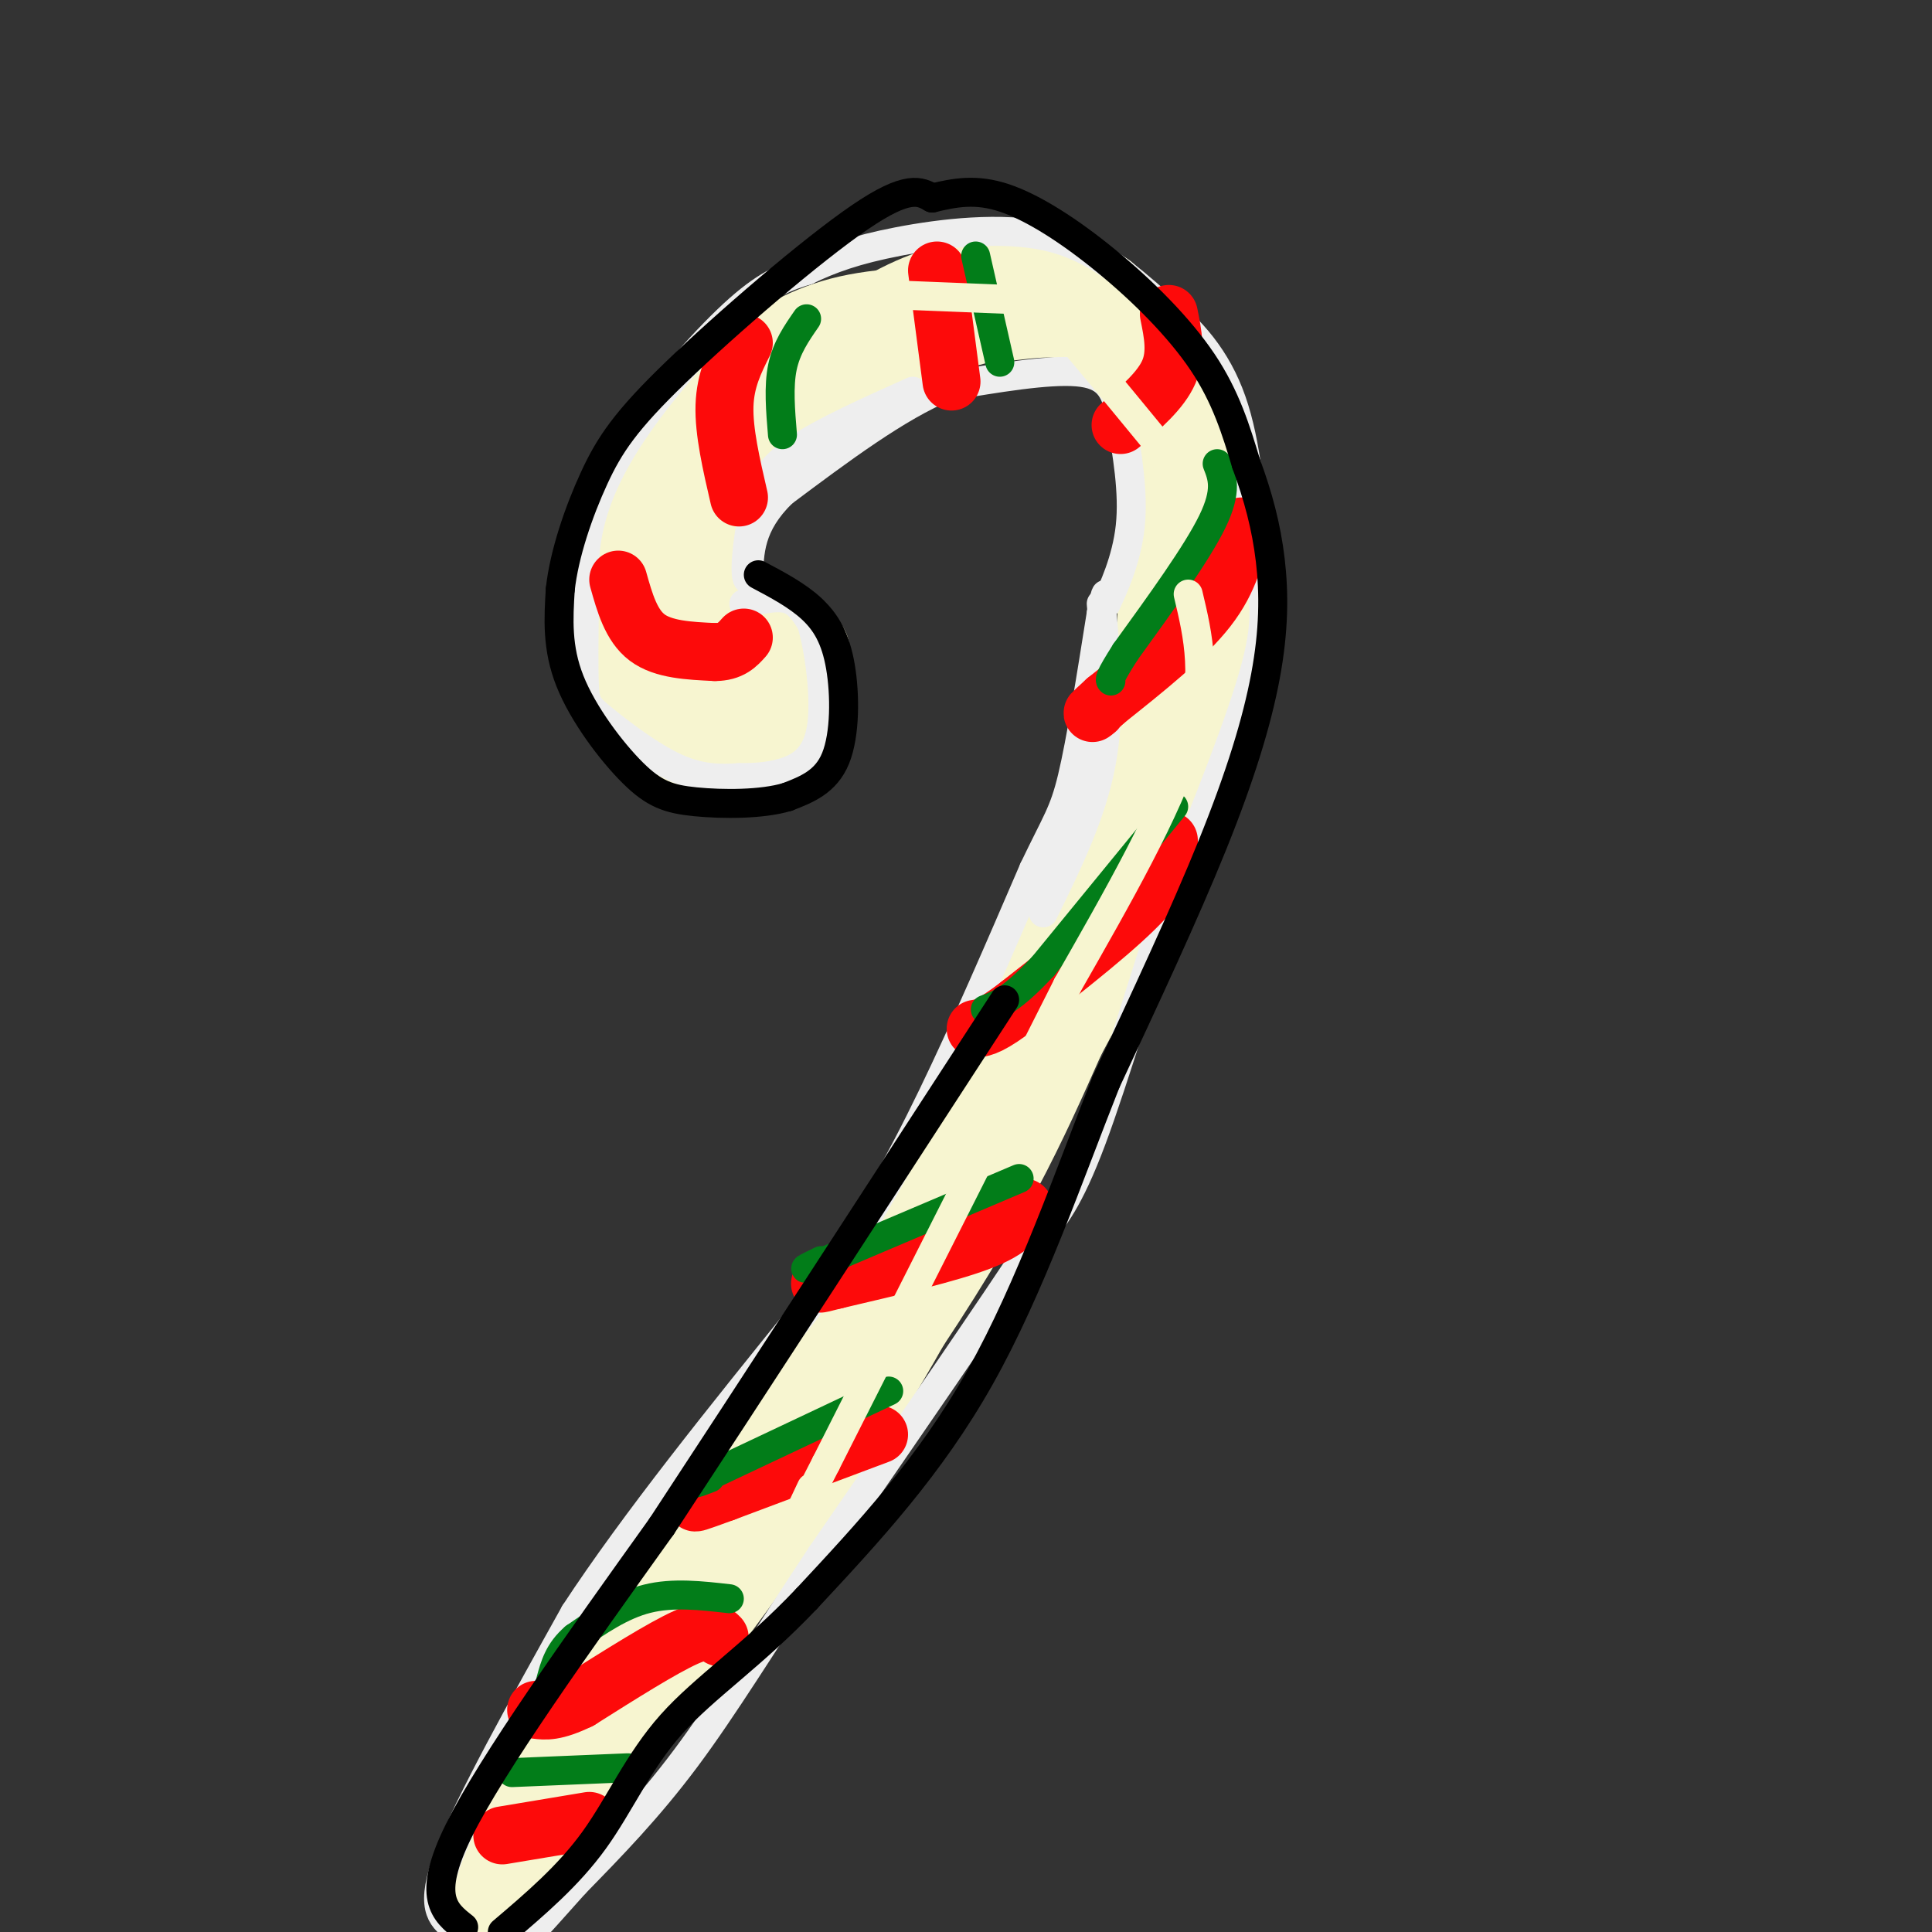 <svg viewBox='0 0 400 400' version='1.1' xmlns='http://www.w3.org/2000/svg' xmlns:xlink='http://www.w3.org/1999/xlink'><rect x="0" y="0" width="400" height="400" fill="#333333" stroke="none"/><g fill='none' stroke='rgb(247,245,208)' stroke-width='20' stroke-linecap='round' stroke-linejoin='round'><path d='M160,151c0.410,1.097 0.821,2.194 -1,3c-1.821,0.806 -5.873,1.322 -12,0c-6.127,-1.322 -14.327,-4.481 -18,-12c-3.673,-7.519 -2.818,-19.398 -2,-26c0.818,-6.602 1.598,-7.926 4,-12c2.402,-4.074 6.427,-10.896 11,-16c4.573,-5.104 9.693,-8.490 15,-12c5.307,-3.510 10.802,-7.146 19,-9c8.198,-1.854 19.099,-1.927 30,-2'/><path d='M206,65c8.188,-0.874 13.657,-2.059 20,1c6.343,3.059 13.559,10.361 18,17c4.441,6.639 6.108,12.615 7,22c0.892,9.385 1.009,22.181 0,32c-1.009,9.819 -3.146,16.663 -13,37c-9.854,20.337 -27.427,54.169 -45,88'/><path d='M193,262c-11.905,22.214 -19.167,33.750 -36,57c-16.833,23.250 -43.238,58.214 -52,69c-8.762,10.786 0.119,-2.607 9,-16'/><path d='M114,372c15.133,-20.267 48.467,-62.933 69,-93c20.533,-30.067 28.267,-47.533 36,-65'/><path d='M219,214c9.956,-18.378 16.844,-31.822 20,-53c3.156,-21.178 2.578,-50.089 2,-79'/><path d='M228,62c-1.622,-0.867 -3.244,-1.733 -12,0c-8.756,1.733 -24.644,6.067 -34,10c-9.356,3.933 -12.178,7.467 -15,11'/><path d='M167,83c-8.226,8.798 -21.292,25.292 -27,33c-5.708,7.708 -4.060,6.631 -3,9c1.060,2.369 1.530,8.185 2,14'/><path d='M139,139c2.702,3.607 8.458,5.625 14,3c5.542,-2.625 10.869,-9.893 11,-10c0.131,-0.107 -4.935,6.946 -10,14'/><path d='M154,146c-2.398,1.974 -3.394,-0.090 -5,-2c-1.606,-1.910 -3.822,-3.667 -5,-10c-1.178,-6.333 -1.317,-17.244 1,-26c2.317,-8.756 7.091,-15.359 14,-22c6.909,-6.641 15.955,-13.321 25,-20'/><path d='M184,66c7.643,-4.536 14.250,-5.875 19,-7c4.750,-1.125 7.643,-2.036 13,0c5.357,2.036 13.179,7.018 21,12'/><path d='M237,71c5.844,4.356 9.956,9.244 12,20c2.044,10.756 2.022,27.378 2,44'/><path d='M251,135c0.333,7.333 0.167,3.667 0,0'/><path d='M159,151c1.917,-1.167 3.833,-2.333 5,-5c1.167,-2.667 1.583,-6.833 2,-11'/><path d='M241,135c1.250,0.667 2.500,1.333 -5,20c-7.500,18.667 -23.750,55.333 -40,92'/><path d='M196,247c-17.667,29.833 -41.833,58.417 -66,87'/><path d='M130,334c-15.500,23.167 -21.250,37.583 -27,52'/></g>
<g fill='none' stroke='rgb(238,238,238)' stroke-width='6' stroke-linecap='round' stroke-linejoin='round'><path d='M154,125c3.333,-0.833 6.667,-1.667 9,-1c2.333,0.667 3.667,2.833 5,5'/><path d='M168,129c1.595,5.226 3.083,15.792 2,22c-1.083,6.208 -4.738,8.060 -8,9c-3.262,0.940 -6.131,0.970 -9,1'/><path d='M153,161c-3.491,0.250 -7.719,0.376 -13,-2c-5.281,-2.376 -11.614,-7.255 -15,-10c-3.386,-2.745 -3.825,-3.356 -4,-7c-0.175,-3.644 -0.088,-10.322 0,-17'/><path d='M121,125c-0.089,-5.338 -0.313,-10.183 1,-16c1.313,-5.817 4.161,-12.604 10,-21c5.839,-8.396 14.668,-18.399 21,-24c6.332,-5.601 10.166,-6.801 14,-8'/><path d='M167,56c4.893,-2.369 10.125,-4.292 19,-6c8.875,-1.708 21.393,-3.202 31,-1c9.607,2.202 16.304,8.101 23,14'/><path d='M240,63c6.689,5.200 11.911,11.200 15,20c3.089,8.800 4.044,20.400 5,32'/><path d='M260,115c1.533,8.044 2.867,12.156 0,23c-2.867,10.844 -9.933,28.422 -17,46'/><path d='M243,184c-5.933,17.822 -12.267,39.378 -17,52c-4.733,12.622 -7.867,16.311 -11,20'/><path d='M215,256c-9.333,14.333 -27.167,40.167 -45,66'/><path d='M170,322c-12.200,18.444 -20.200,31.556 -28,42c-7.800,10.444 -15.400,18.222 -23,26'/><path d='M119,390c-5.333,6.000 -7.167,8.000 -9,10'/><path d='M94,399c-2.583,-2.083 -5.167,-4.167 -1,-15c4.167,-10.833 15.083,-30.417 26,-50'/><path d='M119,334c12.333,-18.833 30.167,-40.917 48,-63'/><path d='M167,271c12.311,-17.489 19.089,-29.711 26,-44c6.911,-14.289 13.956,-30.644 21,-47'/><path d='M214,180c4.778,-10.022 6.222,-11.578 8,-19c1.778,-7.422 3.889,-20.711 6,-34'/><path d='M228,127c1.167,-6.000 1.083,-4.000 1,-2'/><path d='M229,125c1.356,-2.844 4.244,-8.956 5,-16c0.756,-7.044 -0.622,-15.022 -2,-23'/><path d='M232,86c-1.111,-5.711 -2.889,-8.489 -9,-9c-6.111,-0.511 -16.556,1.244 -27,3'/><path d='M196,80c-10.167,4.167 -22.083,13.083 -34,22'/><path d='M162,102c-6.833,6.667 -6.917,12.333 -7,18'/><path d='M155,120c-1.107,0.250 -0.375,-8.125 1,-14c1.375,-5.875 3.393,-9.250 9,-13c5.607,-3.750 14.804,-7.875 24,-12'/><path d='M228,125c1.000,11.167 2.000,22.333 0,33c-2.000,10.667 -7.000,20.833 -12,31'/></g>
<g fill='none' stroke='rgb(253,10,10)' stroke-width='12' stroke-linecap='round' stroke-linejoin='round'><path d='M128,120c1.333,4.750 2.667,9.500 6,12c3.333,2.500 8.667,2.750 14,3'/><path d='M148,135c3.333,0.000 4.667,-1.500 6,-3'/><path d='M154,71c-1.917,3.833 -3.833,7.667 -4,13c-0.167,5.333 1.417,12.167 3,19'/><path d='M194,56c0.000,0.000 3.000,23.000 3,23'/><path d='M242,65c0.833,4.083 1.667,8.167 0,12c-1.667,3.833 -5.833,7.417 -10,11'/><path d='M257,109c-1.167,5.500 -2.333,11.000 -7,17c-4.667,6.000 -12.833,12.500 -21,19'/><path d='M229,145c-3.833,3.500 -2.917,2.750 -2,2'/><path d='M242,174c0.083,3.167 0.167,6.333 -5,12c-5.167,5.667 -15.583,13.833 -26,22'/><path d='M211,208c-5.833,4.500 -7.417,4.750 -9,5'/><path d='M212,250c-1.250,2.250 -2.500,4.500 -9,7c-6.500,2.500 -18.250,5.250 -30,8'/><path d='M173,265c-5.167,1.333 -3.083,0.667 -1,0'/><path d='M182,297c0.000,0.000 -32.000,12.000 -32,12'/><path d='M150,309c-6.333,2.333 -6.167,2.167 -6,2'/><path d='M149,339c-1.083,-1.083 -2.167,-2.167 -7,0c-4.833,2.167 -13.417,7.583 -22,13'/><path d='M120,352c-5.167,2.500 -7.083,2.250 -9,2'/><path d='M122,377c0.000,0.000 -18.000,3.000 -18,3'/></g>
<g fill='none' stroke='rgb(2,125,25)' stroke-width='6' stroke-linecap='round' stroke-linejoin='round'><path d='M167,66c-2.083,3.000 -4.167,6.000 -5,10c-0.833,4.000 -0.417,9.000 0,14'/><path d='M202,53c0.000,0.000 5.000,22.000 5,22'/><path d='M252,96c1.083,2.750 2.167,5.500 -1,12c-3.167,6.500 -10.583,16.750 -18,27'/><path d='M233,135c-3.500,5.500 -3.250,5.750 -3,6'/><path d='M243,167c0.000,0.000 -27.000,33.000 -27,33'/><path d='M216,200c-6.500,7.000 -9.250,8.000 -12,9'/><path d='M211,244c0.000,0.000 -40.000,17.000 -40,17'/><path d='M171,261c-6.833,2.833 -3.917,1.417 -1,0'/><path d='M184,288c0.000,0.000 -36.000,17.000 -36,17'/><path d='M148,305c-6.167,3.000 -3.583,2.000 -1,1'/><path d='M151,331c-5.833,-0.667 -11.667,-1.333 -17,0c-5.333,1.333 -10.167,4.667 -15,8'/><path d='M119,339c-3.333,2.833 -4.167,5.917 -5,9'/><path d='M130,366c0.000,0.000 -24.000,1.000 -24,1'/></g>
<g fill='none' stroke='rgb(247,245,208)' stroke-width='6' stroke-linecap='round' stroke-linejoin='round'><path d='M184,61c9.889,0.400 19.778,0.800 25,1c5.222,0.200 5.778,0.200 10,5c4.222,4.800 12.111,14.400 20,24'/><path d='M239,91c3.833,5.500 3.417,7.250 3,9'/><path d='M246,123c2.083,8.750 4.167,17.500 0,31c-4.167,13.500 -14.583,31.750 -25,50'/><path d='M221,204c-12.500,24.833 -31.250,61.917 -50,99'/><path d='M171,303c-8.833,17.333 -5.917,11.167 -3,5'/></g>
<g fill='none' stroke='rgb(0,0,0)' stroke-width='6' stroke-linecap='round' stroke-linejoin='round'><path d='M157,119c4.000,2.119 8.000,4.238 11,7c3.000,2.762 5.000,6.167 6,12c1.000,5.833 1.000,14.095 -1,19c-2.000,4.905 -6.000,6.452 -10,8'/><path d='M163,165c-5.263,1.585 -13.421,1.549 -19,1c-5.579,-0.549 -8.579,-1.609 -13,-6c-4.421,-4.391 -10.263,-12.112 -13,-19c-2.737,-6.888 -2.368,-12.944 -2,-19'/><path d='M116,122c0.804,-7.313 3.813,-16.094 7,-23c3.187,-6.906 6.550,-11.936 17,-22c10.450,-10.064 27.986,-25.161 38,-32c10.014,-6.839 12.507,-5.419 15,-4'/><path d='M193,41c4.735,-1.139 9.073,-1.986 15,0c5.927,1.986 13.442,6.804 21,13c7.558,6.196 15.159,13.770 20,21c4.841,7.230 6.920,14.115 9,21'/><path d='M258,96c2.480,6.726 4.180,13.040 5,20c0.820,6.960 0.759,14.566 -1,24c-1.759,9.434 -5.217,20.695 -11,35c-5.783,14.305 -13.892,31.652 -22,49'/><path d='M229,224c-7.600,19.133 -15.600,42.467 -26,61c-10.400,18.533 -23.200,32.267 -36,46'/><path d='M167,331c-11.179,11.798 -21.125,18.292 -28,26c-6.875,7.708 -10.679,16.631 -16,24c-5.321,7.369 -12.161,13.185 -19,19'/><path d='M96,399c-3.917,-3.083 -7.833,-6.167 -1,-20c6.833,-13.833 24.417,-38.417 42,-63'/><path d='M137,316c18.833,-28.667 44.917,-68.833 71,-109'/></g>
</svg>